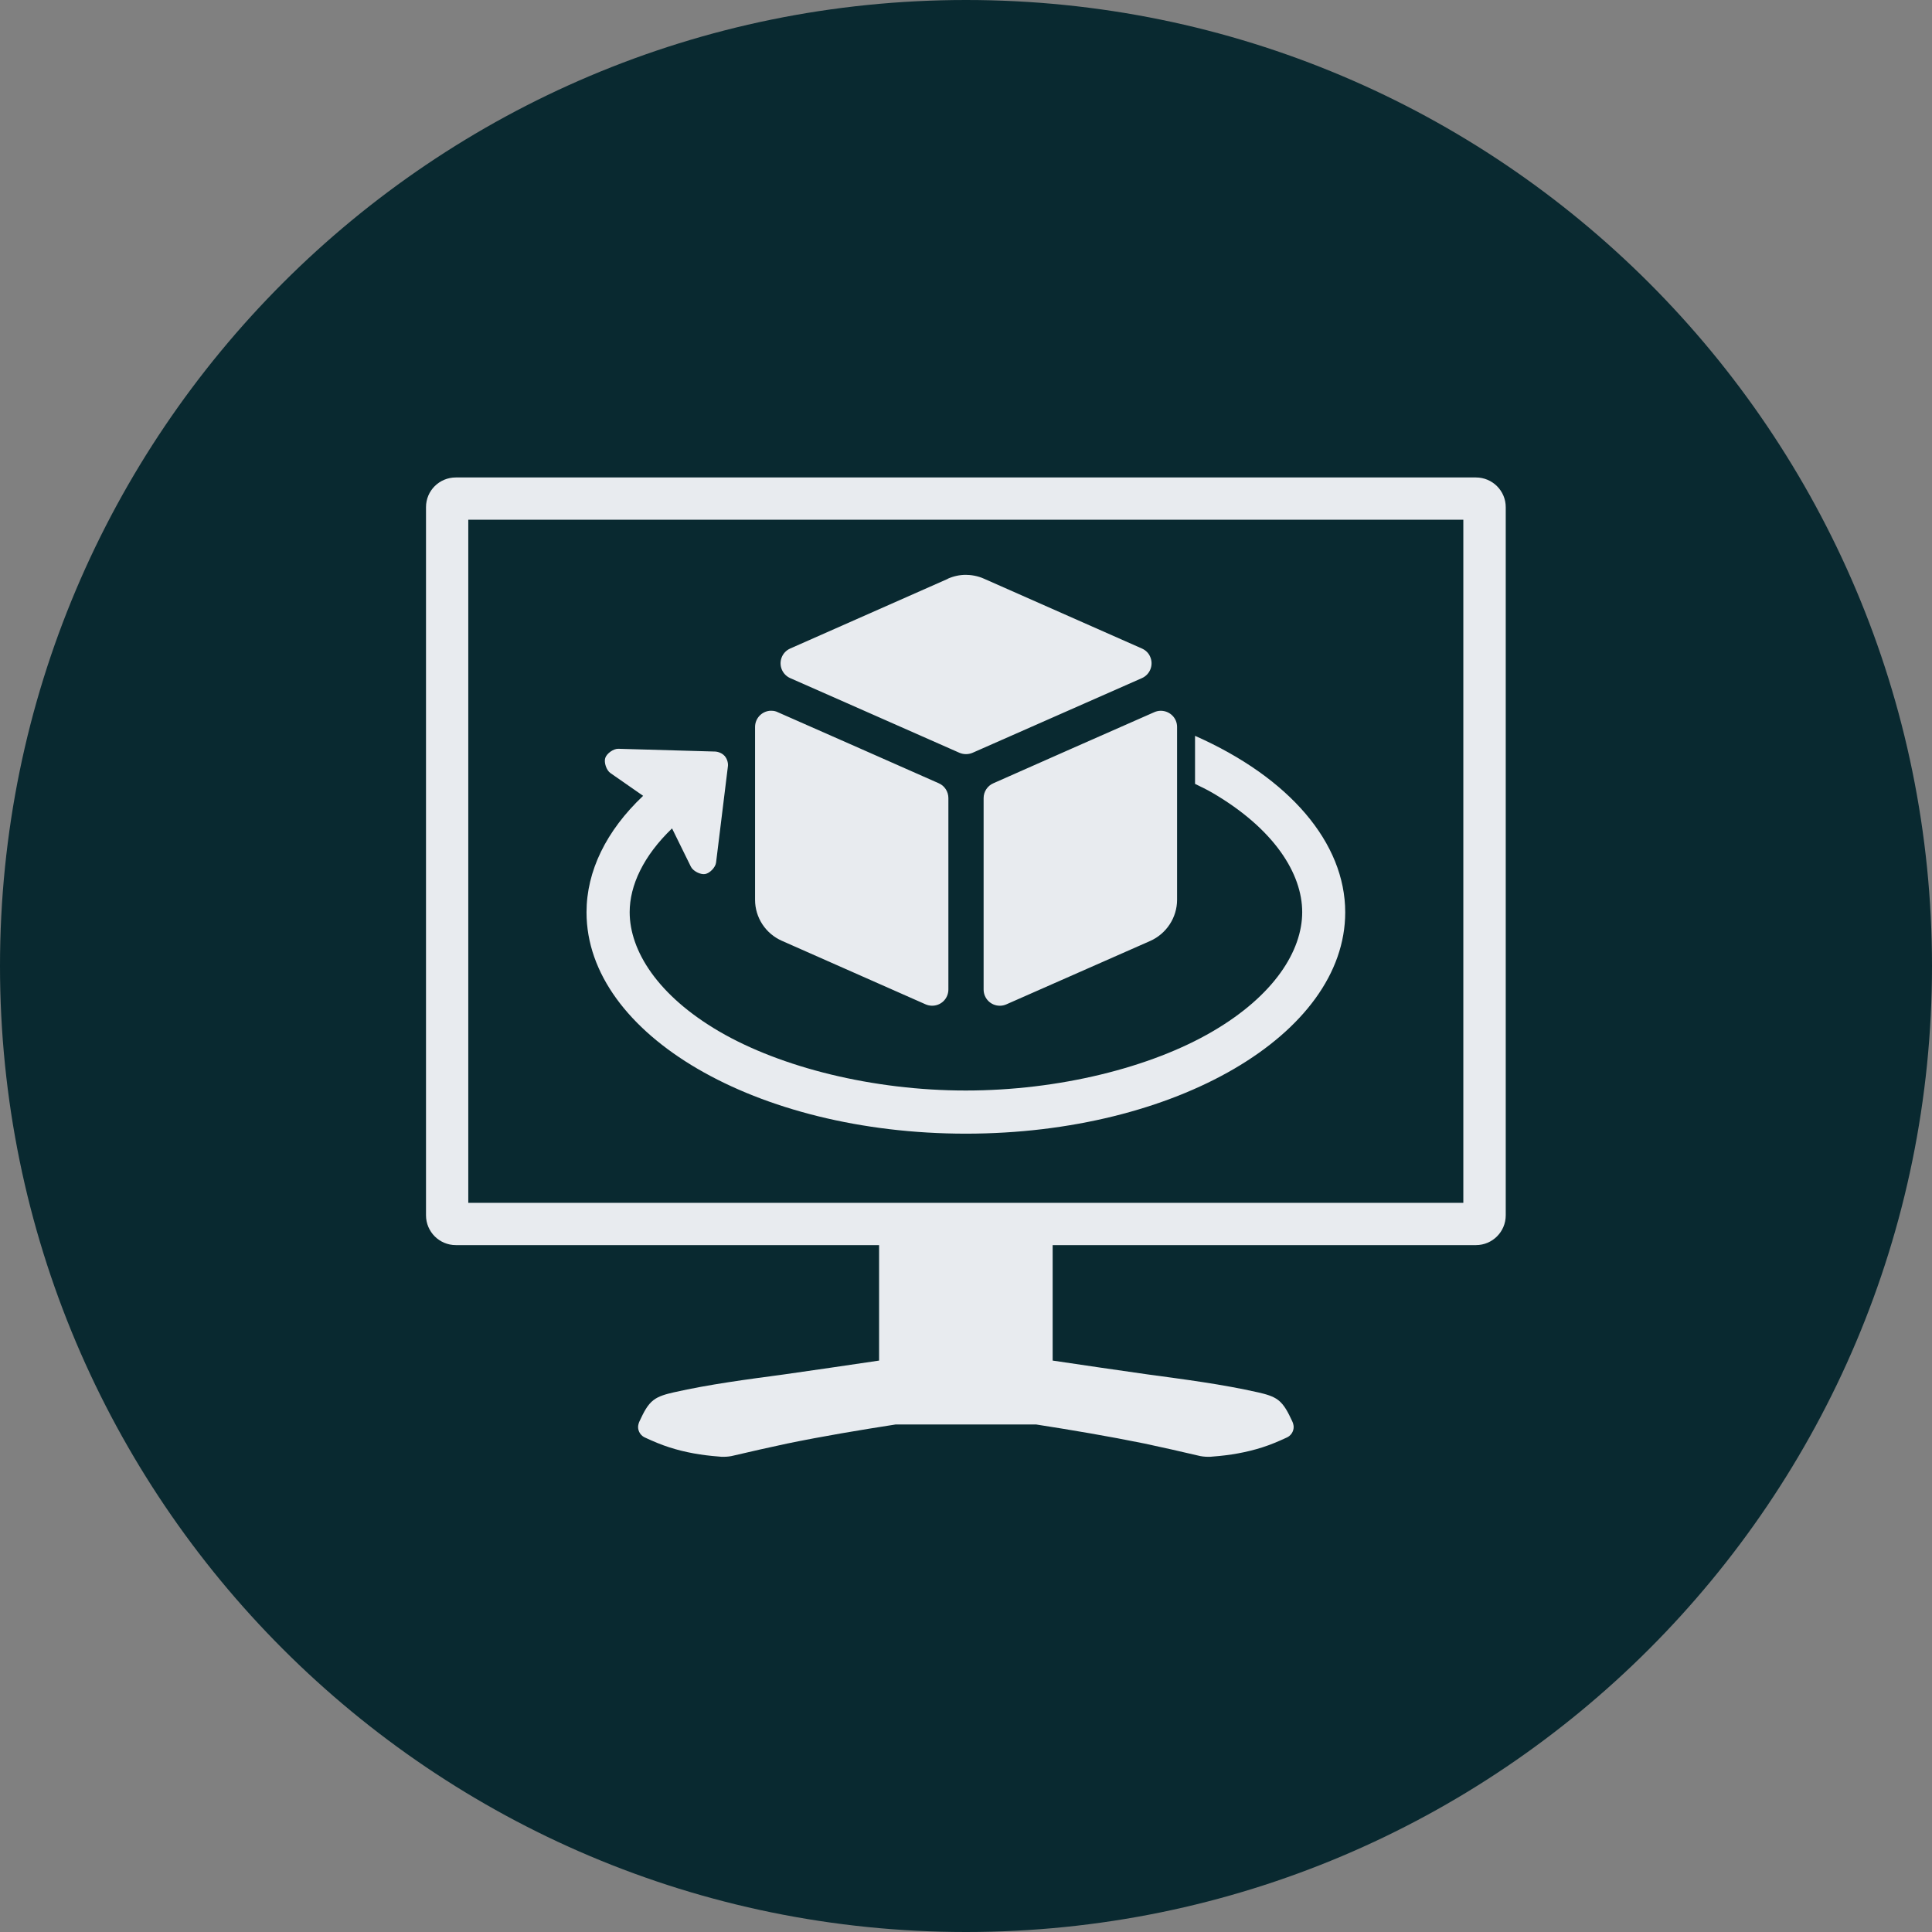 <svg version="1.2" preserveAspectRatio="xMidYMid meet" height="80" viewBox="0 0 60 60" zoomAndPan="magnify" width="80" xmlns:xlink="http://www.w3.org/1999/xlink" xmlns="http://www.w3.org/2000/svg"><rect x="0" y="0" width="60" height="60" fill="#808080" stroke="none"/><defs><clipPath id="0000ef4e7b"><path d="M 30 0 C 13.43 0 0 13.43 0 30 C 0 46.57 13.43 60 30 60 C 46.57 60 60 46.57 60 30 C 60 13.43 46.57 0 30 0 Z M 30 0"></path></clipPath><clipPath id="8820c80451"><path d="M 13.23 14.762 L 46.98 14.762 L 46.98 45.512 L 13.23 45.512 Z M 13.23 14.762"></path></clipPath></defs><g id="b16b0733a1"><g clip-path="url(#0000ef4e7b)" clip-rule="nonzero"><rect style="fill:#092930;fill-opacity:1;stroke:none;" height="60" y="0" width="60" x="0"></rect></g><g clip-path="url(#8820c80451)" clip-rule="nonzero"><path d="M 14.156 14.828 C 13.645 14.828 13.23 15.238 13.23 15.75 L 13.23 37.742 C 13.23 38.254 13.645 38.668 14.156 38.668 L 27.301 38.668 L 27.301 42.254 C 26.312 42.398 25.332 42.547 24.348 42.684 C 23.191 42.84 22.043 42.988 20.918 43.242 C 20.68 43.297 20.461 43.355 20.297 43.48 C 20.105 43.625 19.988 43.867 19.867 44.125 C 19.84 44.176 19.816 44.258 19.816 44.316 C 19.816 44.461 19.906 44.594 20.039 44.648 C 20.285 44.762 20.531 44.867 20.789 44.949 C 21.285 45.109 21.801 45.195 22.32 45.234 C 22.371 45.242 22.422 45.242 22.473 45.242 C 22.578 45.242 22.688 45.23 22.789 45.203 C 23.34 45.074 23.891 44.949 24.441 44.832 C 25.559 44.602 26.688 44.414 27.816 44.238 L 32.176 44.238 C 33.305 44.414 34.434 44.605 35.551 44.832 C 36.102 44.949 36.652 45.074 37.203 45.203 C 37.305 45.23 37.414 45.242 37.52 45.242 C 37.566 45.242 37.621 45.242 37.672 45.234 C 38.191 45.195 38.703 45.109 39.203 44.949 C 39.461 44.867 39.707 44.762 39.953 44.648 C 40.086 44.594 40.176 44.461 40.176 44.316 C 40.176 44.258 40.152 44.176 40.125 44.125 C 40.004 43.867 39.887 43.629 39.695 43.48 C 39.531 43.355 39.312 43.297 39.074 43.242 C 37.949 42.988 36.797 42.84 35.645 42.684 C 34.66 42.547 33.676 42.398 32.691 42.254 L 32.691 38.668 L 45.836 38.668 C 46.348 38.668 46.762 38.254 46.762 37.742 L 46.762 15.75 C 46.762 15.242 46.348 14.828 45.836 14.828 Z M 14.543 16.141 L 45.445 16.141 L 45.445 37.355 L 14.543 37.355 Z M 29.992 17.852 C 29.801 17.852 29.609 17.895 29.434 17.973 C 29.434 17.973 29.434 17.973 29.434 17.977 L 24.539 20.141 C 24.285 20.254 24.172 20.551 24.285 20.805 C 24.336 20.918 24.426 21.008 24.539 21.059 L 26.293 21.832 L 29.797 23.379 C 29.926 23.434 30.074 23.434 30.203 23.379 L 35.465 21.059 C 35.719 20.945 35.832 20.648 35.719 20.395 C 35.672 20.281 35.578 20.191 35.465 20.141 L 30.57 17.977 C 30.359 17.879 30.137 17.852 29.992 17.852 Z M 23.922 22.074 C 23.914 22.074 23.906 22.074 23.902 22.074 C 23.645 22.102 23.449 22.316 23.449 22.578 L 23.449 27.945 C 23.449 28.496 23.777 28.996 24.285 29.219 L 28.746 31.191 C 29 31.301 29.297 31.191 29.41 30.934 C 29.438 30.871 29.453 30.801 29.453 30.73 L 29.453 24.785 C 29.453 24.586 29.336 24.402 29.152 24.324 L 26.695 23.238 L 24.152 22.117 C 24.098 22.09 24.035 22.074 23.973 22.074 C 23.953 22.074 23.938 22.074 23.922 22.074 Z M 36.043 22.074 C 35.977 22.074 35.91 22.09 35.848 22.117 L 33.305 23.238 L 30.852 24.324 C 30.668 24.402 30.547 24.586 30.547 24.785 L 30.547 30.73 C 30.547 31.008 30.77 31.234 31.051 31.234 C 31.121 31.234 31.191 31.219 31.254 31.191 L 35.719 29.223 C 36.223 29 36.555 28.496 36.555 27.945 L 36.555 22.574 C 36.555 22.301 36.336 22.082 36.062 22.074 C 36.059 22.074 36.051 22.074 36.043 22.074 Z M 37.113 22.852 L 37.113 24.344 C 37.297 24.434 37.484 24.523 37.652 24.621 C 39.57 25.742 40.441 27.129 40.441 28.328 C 40.441 29.527 39.57 30.918 37.652 32.035 C 35.734 33.156 32.875 33.867 29.992 33.867 C 27.113 33.867 24.258 33.152 22.34 32.035 C 20.426 30.918 19.555 29.527 19.555 28.328 C 19.555 27.5 19.98 26.582 20.871 25.727 L 21.457 26.918 C 21.523 27.051 21.75 27.168 21.895 27.145 C 22.043 27.121 22.219 26.938 22.238 26.789 L 22.605 23.805 C 22.621 23.703 22.582 23.57 22.516 23.492 C 22.516 23.488 22.512 23.488 22.512 23.484 C 22.508 23.48 22.508 23.477 22.5 23.473 C 22.5 23.473 22.5 23.473 22.496 23.469 C 22.43 23.395 22.309 23.344 22.207 23.34 L 19.203 23.254 C 19.051 23.25 18.844 23.398 18.797 23.539 C 18.75 23.68 18.836 23.926 18.957 24.008 L 19.973 24.715 C 18.824 25.801 18.215 27.055 18.215 28.332 C 18.215 32.129 23.488 35.207 29.996 35.207 C 36.5 35.207 41.777 32.129 41.777 28.332 C 41.777 26.18 40.051 24.152 37.113 22.852 Z M 37.113 22.852" style="stroke:none;fill-rule:nonzero;fill:#e8ebef;fill-opacity:1;"></path></g></g></svg>